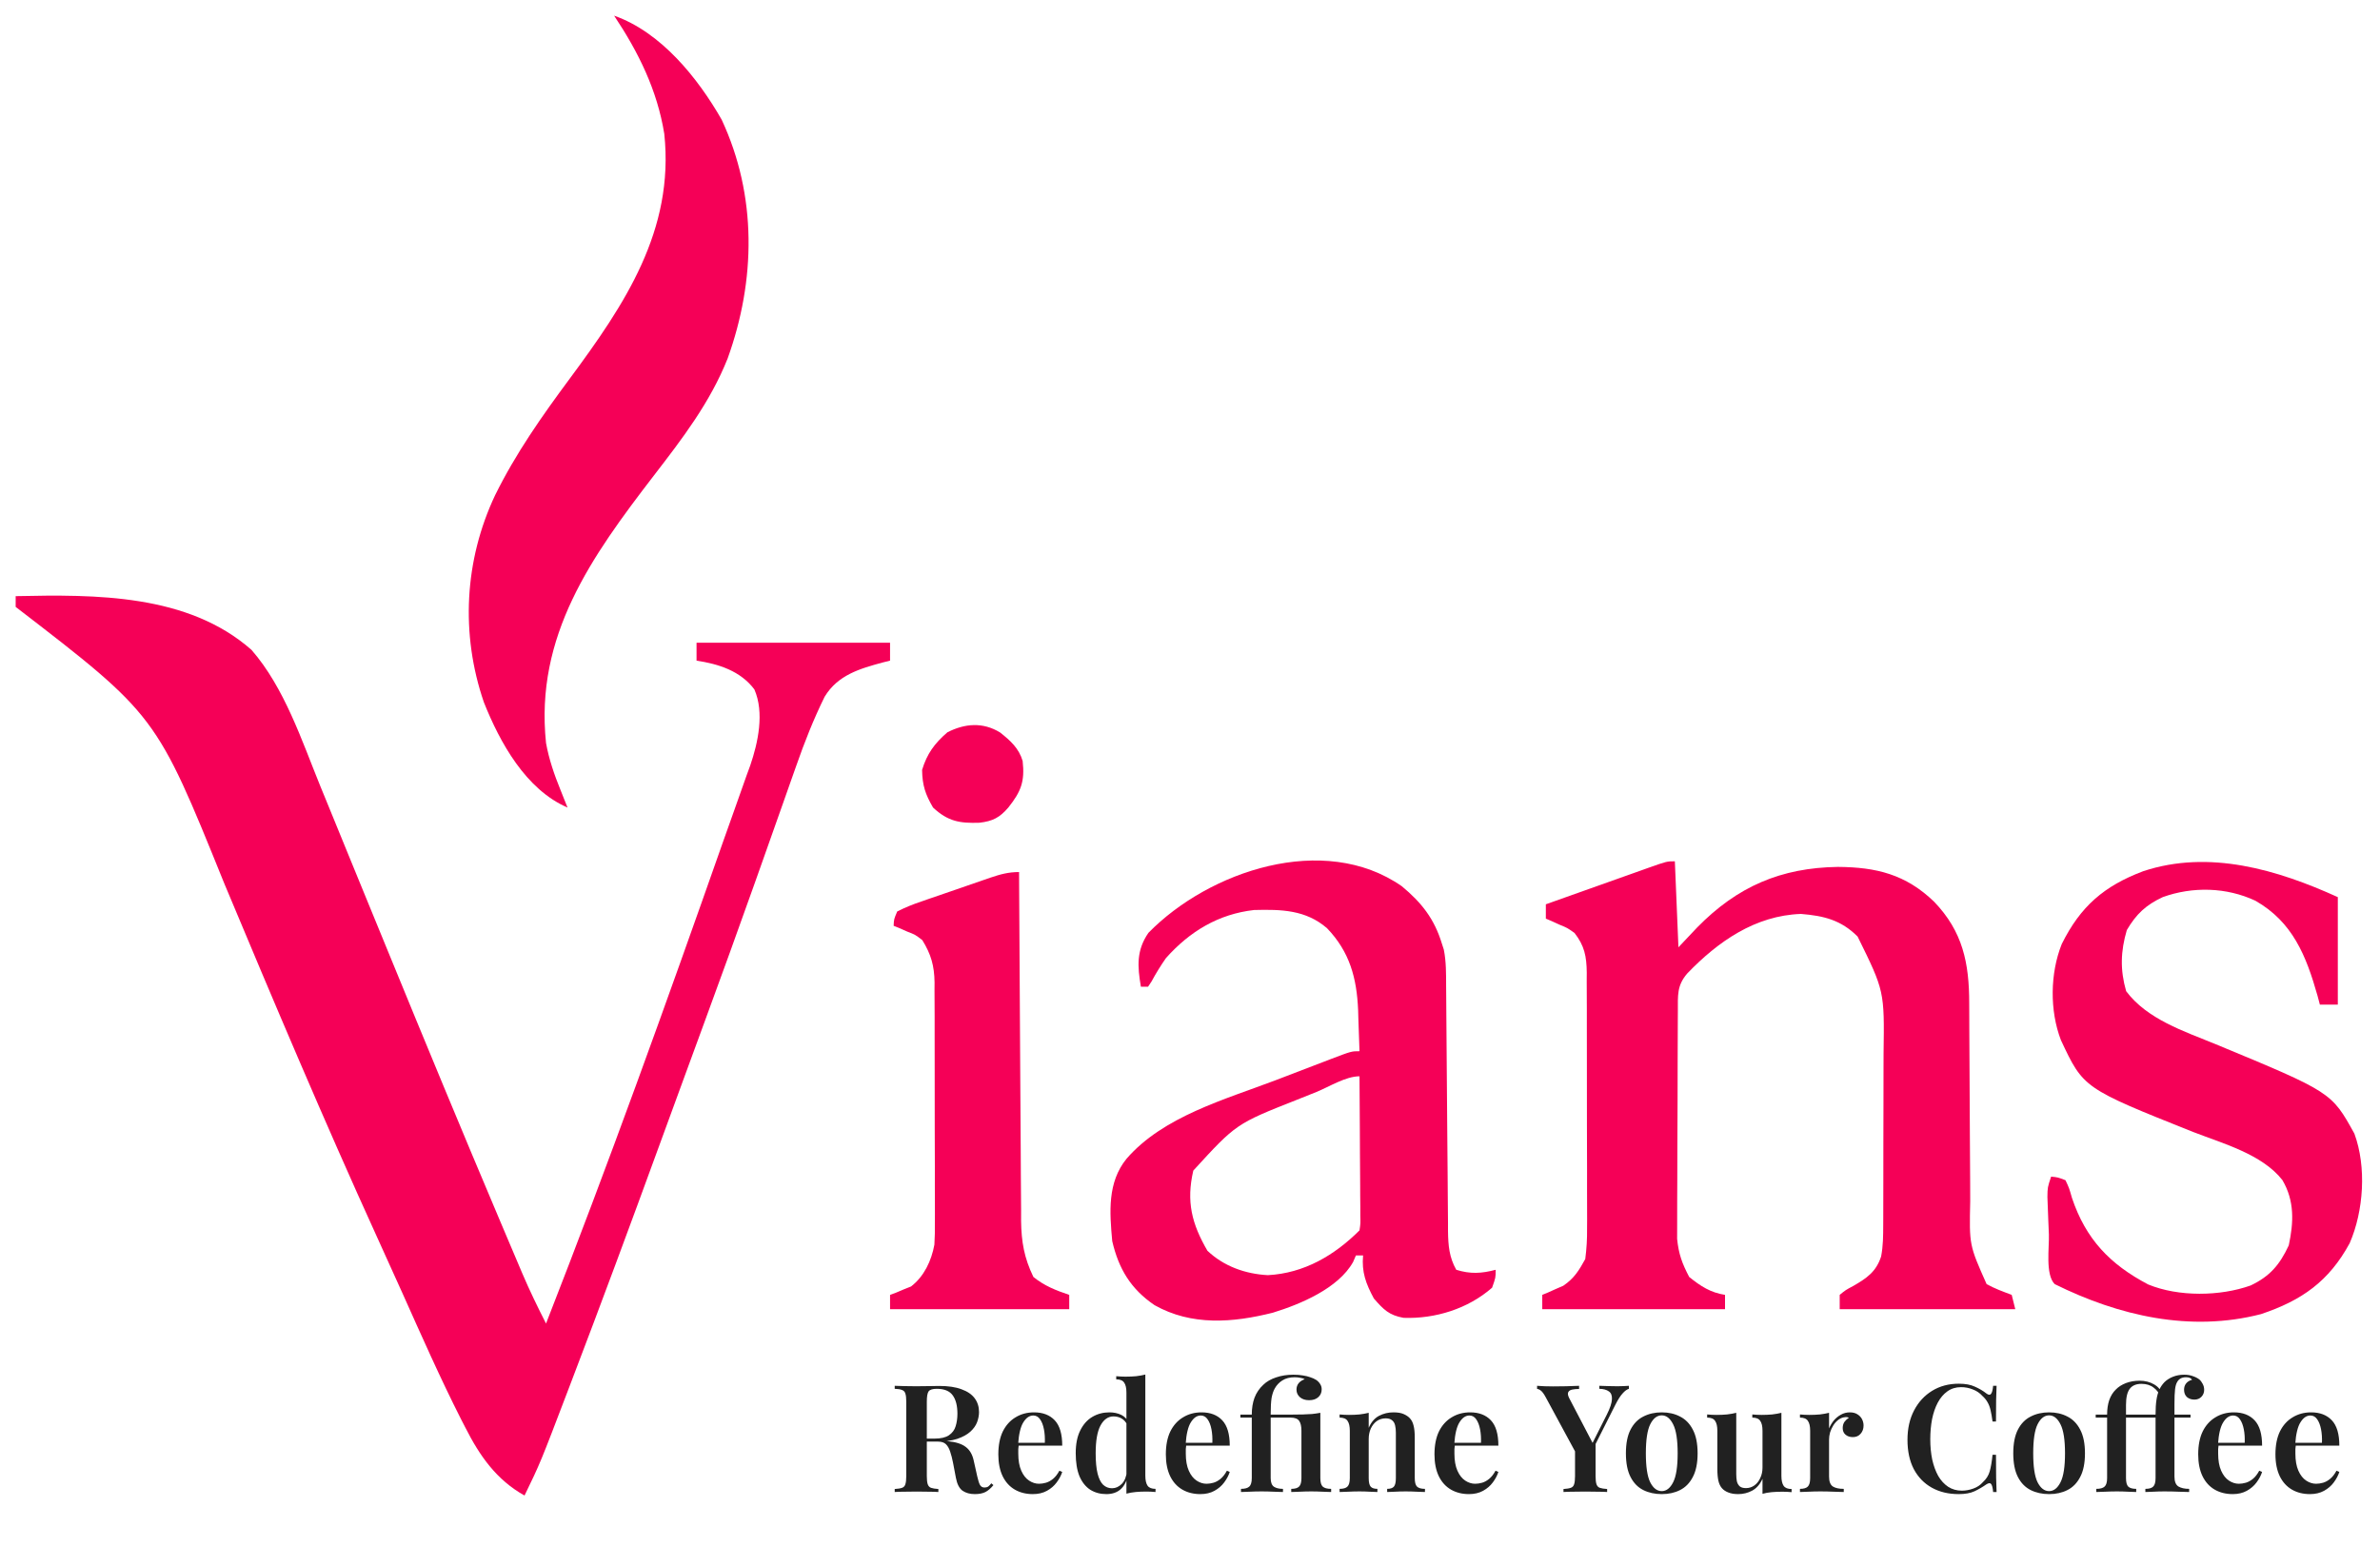 <svg xmlns="http://www.w3.org/2000/svg" width="1063" height="691" viewBox="0 0 1063 691" fill="none"><path d="M7 266.263C42.681 265.496 83.95 265.24 112.336 290.269C127.01 307.083 134.767 330.695 143.047 351.083C144.231 353.973 145.417 356.862 146.604 359.751C149.645 367.158 152.671 374.571 155.694 381.985C158.438 388.709 161.196 395.427 163.954 402.145C165.007 404.712 166.061 407.278 167.114 409.844C167.891 411.737 167.891 411.737 168.684 413.669C170.266 417.523 171.846 421.378 173.426 425.233C189.879 465.368 206.449 505.455 223.378 545.392C224.562 548.184 225.744 550.977 226.925 553.77C228.565 557.645 230.211 561.518 231.858 565.391C232.334 566.517 232.81 567.642 233.3 568.802C236.546 576.404 240.128 583.776 243.881 591.141C271.722 520.014 297.58 448.129 322.905 376.072C324.534 371.443 326.175 366.82 327.838 362.203C329.756 356.872 331.64 351.53 333.512 346.182C334.282 344.087 334.282 344.087 335.067 341.95C338.601 331.639 341.471 318.276 336.925 307.906C330.672 299.622 320.998 296.569 311.104 295.07C311.104 292.429 311.104 289.788 311.104 287.068C339.626 287.068 368.148 287.068 397.534 287.068C397.534 289.708 397.534 292.349 397.534 295.07C396.509 295.323 395.483 295.577 394.427 295.839C383.954 298.663 374.206 301.473 368.312 311.191C363.346 321.285 359.307 331.502 355.607 342.119C354.683 344.728 354.683 344.728 353.74 347.39C352.415 351.133 351.094 354.877 349.778 358.623C346.593 367.683 343.379 376.732 340.166 385.781C339.059 388.9 337.953 392.019 336.847 395.137C329.656 415.406 322.306 435.615 314.906 455.808C314.281 457.512 313.657 459.216 313.014 460.972C310.502 467.825 307.989 474.678 305.473 481.53C301.777 491.595 298.092 501.665 294.418 511.738C281.641 546.764 268.69 581.717 255.385 616.547C254.779 618.139 254.172 619.732 253.547 621.372C241.341 653.382 241.341 653.382 234.278 667.959C221.754 660.986 214.236 650.233 207.869 637.652C207.209 636.371 206.548 635.09 205.868 633.771C196.625 615.522 188.352 596.792 179.993 578.127C176.163 569.58 172.293 561.052 168.405 552.531C144.632 500.327 122.311 447.498 100.17 394.585C69.741 319.337 69.741 319.337 7 271.064C7 269.48 7 267.895 7 266.263Z" fill="#F50057"></path><path d="M748.054 384.69C748.847 403.703 748.847 403.703 749.655 423.1C752.428 420.162 755.201 417.224 758.058 414.198C776.001 395.928 795.421 387.567 820.879 387.191C838.078 387.312 851.185 390.54 863.857 402.745C876.644 416.076 879.54 430.038 879.526 448.249C879.532 449.447 879.537 450.645 879.543 451.88C879.555 454.468 879.563 457.056 879.569 459.645C879.581 463.75 879.606 467.855 879.635 471.96C879.719 483.627 879.796 495.294 879.821 506.961C879.837 514.112 879.884 521.262 879.951 528.412C879.971 531.126 879.979 533.84 879.975 536.554C879.537 556.096 879.537 556.096 887.302 573.536C890.938 575.554 894.597 576.862 898.506 578.337C899.034 580.449 899.562 582.562 900.106 584.738C874.226 584.738 848.345 584.738 821.68 584.738C821.68 582.626 821.68 580.513 821.68 578.337C824.312 576.186 824.312 576.186 827.782 574.336C833.779 570.871 837.956 568.021 840.178 561.191C841.097 556.444 841.103 551.932 841.119 547.095C841.124 546.061 841.129 545.026 841.135 543.961C841.15 540.547 841.153 537.134 841.155 533.72C841.16 531.331 841.166 528.943 841.171 526.554C841.181 521.543 841.184 516.532 841.183 511.52C841.183 505.143 841.204 498.765 841.232 492.387C841.25 487.449 841.253 482.51 841.252 477.571C841.254 475.222 841.261 472.874 841.274 470.526C841.67 442.654 841.67 442.654 829.682 418.298C822.291 410.908 814.631 409.037 804.374 408.196C783.941 408.903 767.355 420.491 753.594 434.784C748.871 440.276 749.435 444.643 749.397 451.761C749.389 452.898 749.381 454.036 749.373 455.208C749.349 458.982 749.339 462.755 749.33 466.529C749.321 469.153 749.311 471.776 749.302 474.4C749.285 479.909 749.276 485.419 749.27 490.928C749.262 497.97 749.223 505.012 749.178 512.055C749.148 517.479 749.139 522.904 749.137 528.328C749.132 530.923 749.119 533.518 749.098 536.113C749.071 539.756 749.074 543.397 749.084 547.04C749.079 549.109 749.073 551.179 749.067 553.311C749.757 560.139 751.285 564.272 754.456 570.335C759.514 574.423 763.978 577.339 770.462 578.337C770.462 580.449 770.462 582.562 770.462 584.738C743.525 584.738 716.588 584.738 688.834 584.738C688.834 582.626 688.834 580.513 688.834 578.337C689.684 577.986 690.534 577.635 691.41 577.274C692.541 576.767 693.671 576.259 694.836 575.736C695.95 575.253 697.064 574.771 698.212 574.273C703.091 570.944 705.184 567.51 708.041 562.333C708.642 557.593 708.903 553.462 708.844 548.736C708.852 547.405 708.861 546.074 708.87 544.702C708.89 540.324 708.863 535.948 708.835 531.569C708.835 528.517 708.837 525.464 708.842 522.411C708.844 516.022 708.824 509.634 708.787 503.245C708.742 495.061 708.746 486.879 708.767 478.695C708.778 472.395 708.765 466.094 708.745 459.794C708.738 456.776 708.738 453.759 708.744 450.742C708.749 446.524 708.722 442.308 708.687 438.09C708.694 436.847 708.702 435.604 708.709 434.323C708.61 427.107 707.701 422.439 703.239 416.698C700.048 414.434 700.048 414.434 696.537 412.997C695.392 412.475 694.246 411.953 693.067 411.416C692.198 411.046 691.329 410.677 690.435 410.297C690.435 408.184 690.435 406.072 690.435 403.895C698.124 401.154 705.815 398.419 713.509 395.69C716.127 394.76 718.745 393.829 721.362 392.896C725.118 391.556 728.877 390.223 732.637 388.891C733.81 388.471 734.984 388.051 736.194 387.618C744.489 384.69 744.489 384.69 748.054 384.69Z" fill="#F50057"></path><path d="M626.099 395.818C634.98 403.18 640.654 410.435 644.017 421.499C644.436 422.794 644.436 422.794 644.863 424.114C645.952 429.574 645.876 435.002 645.896 440.547C645.907 441.815 645.917 443.083 645.928 444.39C645.951 447.139 645.97 449.888 645.986 452.637C646.012 456.989 646.049 461.341 646.09 465.693C646.203 478.066 646.299 490.439 646.381 502.812C646.432 510.384 646.498 517.956 646.574 525.528C646.599 528.412 646.619 531.295 646.633 534.178C646.652 538.212 646.691 542.245 646.734 546.279C646.735 547.467 646.736 548.655 646.736 549.88C646.826 556.268 647.25 561.51 650.42 567.134C656.733 569.098 661.684 568.813 668.026 567.134C668.026 570.635 668.026 570.635 666.425 575.136C655.658 584.557 641.03 589.101 626.887 588.596C620.386 587.435 617.958 584.925 613.607 579.937C610.079 573.353 608.124 568.225 608.805 560.733C607.749 560.733 606.693 560.733 605.604 560.733C605.192 561.692 604.779 562.651 604.354 563.64C597.778 575.42 580.825 582.515 568.51 586.301C550.676 590.786 532.232 592.269 515.673 582.938C505.056 575.734 499.639 566.72 496.767 554.331C495.582 541.335 494.567 528.097 503.169 517.522C519.594 498.596 547.091 491.089 569.887 482.415C574.164 480.787 578.435 479.143 582.706 477.497C585.43 476.453 588.155 475.41 590.88 474.368C592.154 473.878 593.428 473.388 594.74 472.884C603.633 469.511 603.633 469.511 607.205 469.511C607.064 464.741 606.893 459.975 606.705 455.207C606.669 453.878 606.632 452.548 606.595 451.178C605.979 436.784 602.818 425.11 592.687 414.56C583.197 406.377 572.322 406.133 560.145 406.446C544.168 408.25 531.38 416.015 520.775 427.901C518.407 431.308 516.29 434.699 514.329 438.353C513.559 439.517 513.559 439.517 512.772 440.704C511.716 440.704 510.66 440.704 509.571 440.704C507.999 431.605 507.528 424.456 512.929 416.642C539.92 389.046 591.341 371.616 626.099 395.818ZM587.987 487.707C585.069 488.887 582.145 490.052 579.22 491.216C552.121 501.919 552.121 501.919 532.979 522.824C529.761 536.659 532.291 546.609 539.281 558.632C546.614 565.588 556.22 569.01 566.291 569.535C582.413 568.68 596.014 560.72 607.205 549.53C607.671 546.427 607.671 546.427 607.568 542.85C607.568 540.783 607.568 540.783 607.567 538.675C607.551 537.187 607.534 535.698 607.517 534.164C607.511 531.88 607.511 531.88 607.504 529.549C607.486 524.673 607.446 519.798 607.405 514.922C607.389 511.621 607.374 508.32 607.361 505.019C607.326 496.917 607.271 488.816 607.205 480.714C601.027 480.714 593.663 485.408 587.987 487.707Z" fill="#F50057"></path><path d="M274.292 7C295.224 14.337 311.652 34.786 322.308 53.411C338.199 87.437 337.572 125.203 324.997 160.099C317.135 179.816 304.832 195.791 292.008 212.442C264.186 248.633 238.845 283.983 243.881 331.878C245.193 339.102 247.518 345.891 250.284 352.683C251.181 354.939 251.181 354.939 252.097 357.24C252.784 358.945 252.784 358.945 253.485 360.685C234.847 352.649 223.275 331.644 216.116 313.655C205.658 283.183 207.394 250.268 221.131 221.183C230.352 202.483 242.04 185.883 254.423 169.174C278.943 136.064 301.257 102.963 296.7 59.813C293.557 40.292 285.173 23.32 274.292 7Z" fill="#F50057"></path><path d="M1044.16 400.694C1044.16 416.538 1044.16 432.382 1044.16 448.706C1041.52 448.706 1038.87 448.706 1036.15 448.706C1035.8 447.39 1035.45 446.073 1035.09 444.717C1030.03 426.911 1024.03 411.811 1007.34 402.295C994.437 396.248 979.322 395.874 965.979 400.682C958.517 404.169 954.176 408.17 949.924 415.398C947.134 424.853 946.885 433.211 949.624 442.704C959.053 455.275 975.386 460.543 989.438 466.31C1041.32 487.811 1041.32 487.811 1051.56 506.32C1057.03 521.161 1055.72 540.887 1049.46 555.25C1040.23 572.269 1028.07 580.844 1009.84 586.939C978.258 595.092 946.375 587.734 917.713 573.536C913.442 569.265 915.32 557.105 915.112 551.33C915.03 549.393 914.947 547.456 914.862 545.46C914.792 543.606 914.722 541.751 914.649 539.84C914.584 538.132 914.519 536.424 914.452 534.665C914.512 530.325 914.512 530.325 916.112 525.524C919.132 525.831 919.132 525.831 922.515 527.125C924.146 530.569 924.146 530.569 925.416 535.027C931.611 553.467 942.38 564.701 959.452 573.686C972.99 579.266 991.571 579.027 1005.24 574.136C1013.85 570.028 1018.2 564.917 1022.25 556.232C1024.46 545.972 1024.89 536.362 1019.4 527.06C1010.38 515.521 992.772 510.716 979.634 505.619C930.547 486.037 930.547 486.037 920.476 464.541C915.431 451.387 915.636 434.703 920.858 421.637C929.209 404.809 939.748 395.715 957.251 389.11C986.71 379.342 1017.2 388.444 1044.16 400.694Z" fill="#F50057"></path><path d="M455.155 389.492C455.164 391.569 455.174 393.646 455.183 395.785C455.275 415.377 455.392 434.967 455.532 454.558C455.604 464.629 455.667 474.701 455.709 484.772C455.751 494.495 455.816 504.218 455.896 513.941C455.923 517.647 455.941 521.353 455.951 525.058C455.967 530.257 456.012 535.455 456.063 540.653C456.061 542.179 456.059 543.704 456.056 545.275C456.188 554.681 457.433 561.821 461.557 570.336C466.371 574.274 471.679 576.377 477.563 578.338C477.563 580.45 477.563 582.563 477.563 584.739C451.154 584.739 424.744 584.739 397.535 584.739C397.535 582.627 397.535 580.514 397.535 578.338C398.81 577.867 398.81 577.867 400.111 577.387C401.242 576.909 402.372 576.43 403.537 575.937C404.651 575.491 405.765 575.046 406.913 574.587C412.747 570.073 416.003 563.15 417.333 555.919C417.555 552.574 417.59 549.284 417.545 545.932C417.553 544.681 417.562 543.43 417.571 542.142C417.591 538.048 417.565 533.957 417.536 529.863C417.536 526.998 417.538 524.133 417.543 521.268C417.545 515.282 417.525 509.296 417.488 503.31C417.443 495.651 417.447 487.992 417.468 480.332C417.479 474.423 417.466 468.514 417.447 462.605C417.439 459.781 417.439 456.957 417.445 454.133C417.45 450.184 417.423 446.237 417.388 442.288C417.399 440.552 417.399 440.552 417.41 438.781C417.302 431.339 415.853 426.227 411.94 419.899C408.781 417.462 408.781 417.462 405.238 416.099C404.093 415.591 402.948 415.084 401.768 414.561C400.899 414.21 400.031 413.859 399.136 413.498C399.258 410.577 399.258 410.577 400.736 407.096C404.408 405.251 407.71 403.902 411.577 402.62C412.665 402.239 413.753 401.857 414.873 401.464C417.175 400.661 419.482 399.871 421.792 399.092C425.328 397.9 428.851 396.672 432.372 395.437C434.61 394.662 436.848 393.889 439.087 393.118C440.142 392.753 441.198 392.388 442.285 392.012C446.797 390.497 450.358 389.492 455.155 389.492Z" fill="#F50057"></path><path d="M446.68 327.151C451.289 330.784 455.083 334.205 456.752 339.88C457.77 349.038 456.048 353.522 450.35 360.685C446.501 365.15 443.457 366.771 437.464 367.467C428.687 367.755 423.45 366.916 416.739 360.685C413.263 354.743 411.96 350.76 411.837 343.88C414.049 336.593 417.409 332.044 423.141 327.076C430.901 323.114 438.976 322.427 446.68 327.151Z" fill="#F50057"></path><path d="M399.614 618.953C400.73 618.997 402.16 619.042 403.902 619.087C405.644 619.131 407.386 619.154 409.128 619.154C411.316 619.154 413.393 619.131 415.359 619.087C417.324 619.042 418.709 619.02 419.513 619.02C423.533 619.02 426.838 619.511 429.429 620.494C432.064 621.432 434.029 622.772 435.325 624.514C436.62 626.256 437.268 628.31 437.268 630.678C437.268 632.152 436.977 633.67 436.397 635.234C435.816 636.752 434.811 638.159 433.382 639.455C431.952 640.75 429.987 641.822 427.486 642.671C425.029 643.475 421.88 643.877 418.039 643.877H411.607V642.537H417.369C420.183 642.537 422.327 642.045 423.801 641.063C425.319 640.035 426.324 638.695 426.816 637.043C427.352 635.345 427.62 633.469 427.62 631.415C427.62 627.886 426.927 625.161 425.543 623.241C424.158 621.275 421.768 620.293 418.374 620.293C416.542 620.293 415.336 620.672 414.756 621.432C414.22 622.191 413.952 623.732 413.952 626.055V659.287C413.952 660.895 414.086 662.101 414.354 662.905C414.622 663.709 415.113 664.245 415.828 664.513C416.587 664.781 417.681 664.959 419.111 665.049V666.389C417.994 666.299 416.565 666.255 414.823 666.255C413.081 666.21 411.316 666.188 409.53 666.188C407.52 666.188 405.644 666.21 403.902 666.255C402.16 666.255 400.73 666.299 399.614 666.389V665.049C401.088 664.959 402.182 664.781 402.897 664.513C403.656 664.245 404.147 663.709 404.371 662.905C404.639 662.101 404.773 660.895 404.773 659.287V626.055C404.773 624.402 404.639 623.196 404.371 622.437C404.147 621.633 403.656 621.097 402.897 620.829C402.182 620.516 401.088 620.337 399.614 620.293V618.953ZM411.607 642.738C413.706 642.827 415.448 642.939 416.833 643.073C418.262 643.162 419.468 643.251 420.451 643.341C421.478 643.43 422.394 643.542 423.198 643.676C426.905 644.033 429.63 644.904 431.372 646.289C433.158 647.629 434.342 649.683 434.923 652.453L436.464 659.354C436.866 661.185 437.29 662.503 437.737 663.307C438.228 664.066 438.92 664.423 439.814 664.379C440.439 664.379 440.975 664.222 441.422 663.91C441.868 663.552 442.315 663.083 442.762 662.503L443.7 663.307C442.583 664.691 441.399 665.719 440.149 666.389C438.898 667.014 437.312 667.327 435.392 667.327C433.248 667.327 431.439 666.835 429.965 665.853C428.491 664.825 427.486 662.905 426.95 660.091L425.677 653.391C425.319 651.515 424.895 649.862 424.404 648.433C423.957 647.003 423.332 645.887 422.528 645.083C421.724 644.279 420.54 643.877 418.977 643.877H411.741L411.607 642.738ZM461.84 630.812C465.771 630.812 468.853 631.995 471.086 634.363C473.32 636.73 474.436 640.504 474.436 645.686H451.857L451.79 644.413H466.664C466.754 642.224 466.62 640.214 466.262 638.383C465.905 636.507 465.324 635.01 464.52 633.894C463.761 632.777 462.756 632.219 461.505 632.219C459.808 632.219 458.334 633.224 457.083 635.234C455.833 637.199 455.051 640.437 454.738 644.949L455.006 645.351C454.917 645.931 454.85 646.557 454.805 647.227C454.805 647.897 454.805 648.567 454.805 649.237C454.805 652.319 455.252 654.865 456.145 656.875C457.039 658.885 458.2 660.359 459.629 661.297C461.059 662.235 462.533 662.704 464.051 662.704C465.079 662.704 466.128 662.547 467.2 662.235C468.272 661.922 469.322 661.341 470.349 660.493C471.377 659.644 472.315 658.438 473.163 656.875L474.436 657.411C473.945 658.974 473.119 660.537 471.957 662.101C470.841 663.619 469.389 664.87 467.602 665.853C465.816 666.835 463.716 667.327 461.304 667.327C458.267 667.327 455.587 666.657 453.264 665.317C450.942 663.977 449.133 661.989 447.837 659.354C446.542 656.674 445.894 653.413 445.894 649.572C445.894 645.507 446.564 642.09 447.904 639.321C449.289 636.551 451.187 634.452 453.599 633.023C456.011 631.549 458.758 630.812 461.84 630.812ZM511.547 613.928V659.086C511.547 661.096 511.882 662.592 512.552 663.575C513.222 664.513 514.405 664.982 516.103 664.982V666.389C514.718 666.255 513.333 666.188 511.949 666.188C510.296 666.188 508.733 666.255 507.259 666.389C505.785 666.523 504.4 666.768 503.105 667.126V621.968C503.105 619.958 502.77 618.484 502.1 617.546C501.474 616.563 500.291 616.072 498.549 616.072V614.665C499.978 614.799 501.363 614.866 502.703 614.866C504.4 614.866 505.986 614.799 507.46 614.665C508.934 614.486 510.296 614.24 511.547 613.928ZM495.534 630.812C497.499 630.812 499.263 631.191 500.827 631.951C502.39 632.71 503.551 633.983 504.311 635.77L503.507 636.44C502.881 635.144 502.033 634.184 500.961 633.559C499.889 632.933 498.683 632.621 497.343 632.621C494.931 632.621 492.988 633.983 491.514 636.708C490.084 639.388 489.37 643.519 489.37 649.103C489.37 652.855 489.66 655.892 490.241 658.215C490.821 660.493 491.648 662.145 492.72 663.173C493.836 664.2 495.154 664.714 496.673 664.714C498.281 664.714 499.732 664.066 501.028 662.771C502.323 661.431 503.082 659.532 503.306 657.076L503.775 658.952C503.194 661.676 502.1 663.753 500.492 665.183C498.884 666.612 496.762 667.327 494.127 667.327C491.447 667.327 489.057 666.679 486.958 665.384C484.903 664.044 483.295 662.034 482.134 659.354C481.017 656.629 480.459 653.19 480.459 649.036C480.459 644.971 481.129 641.599 482.469 638.919C483.809 636.194 485.618 634.162 487.896 632.822C490.174 631.482 492.72 630.812 495.534 630.812ZM536.658 630.812C540.589 630.812 543.671 631.995 545.904 634.363C548.137 636.73 549.254 640.504 549.254 645.686H526.675L526.608 644.413H541.482C541.571 642.224 541.437 640.214 541.08 638.383C540.723 636.507 540.142 635.01 539.338 633.894C538.579 632.777 537.574 632.219 536.323 632.219C534.626 632.219 533.152 633.224 531.901 635.234C530.65 637.199 529.869 640.437 529.556 644.949L529.824 645.351C529.735 645.931 529.668 646.557 529.623 647.227C529.623 647.897 529.623 648.567 529.623 649.237C529.623 652.319 530.07 654.865 530.963 656.875C531.856 658.885 533.018 660.359 534.447 661.297C535.876 662.235 537.35 662.704 538.869 662.704C539.896 662.704 540.946 662.547 542.018 662.235C543.09 661.922 544.14 661.341 545.167 660.493C546.194 659.644 547.132 658.438 547.981 656.875L549.254 657.411C548.763 658.974 547.936 660.537 546.775 662.101C545.658 663.619 544.207 664.87 542.42 665.853C540.633 666.835 538.534 667.327 536.122 667.327C533.085 667.327 530.405 666.657 528.082 665.317C525.759 663.977 523.95 661.989 522.655 659.354C521.36 656.674 520.712 653.413 520.712 649.572C520.712 645.507 521.382 642.09 522.722 639.321C524.107 636.551 526.005 634.452 528.417 633.023C530.829 631.549 533.576 630.812 536.658 630.812ZM577.654 613.995C579.307 613.995 580.736 614.106 581.942 614.33C583.193 614.508 584.287 614.776 585.225 615.134C586.208 615.446 587.056 615.826 587.771 616.273C588.486 616.719 589.089 617.322 589.58 618.082C590.071 618.796 590.317 619.6 590.317 620.494C590.317 621.968 589.803 623.151 588.776 624.045C587.793 624.938 586.431 625.385 584.689 625.385C582.992 625.385 581.629 624.938 580.602 624.045C579.575 623.151 579.061 622.012 579.061 620.628C579.061 619.556 579.374 618.618 579.999 617.814C580.669 617.01 581.585 616.407 582.746 616.005C582.299 615.737 581.652 615.536 580.803 615.402C579.954 615.223 579.106 615.134 578.257 615.134C576.068 615.134 574.237 615.603 572.763 616.541C571.334 617.434 570.195 618.64 569.346 620.159C568.721 621.275 568.252 622.682 567.939 624.38C567.671 626.077 567.537 628.556 567.537 631.817H576.448C578.592 631.817 580.423 631.794 581.942 631.75C583.461 631.705 584.823 631.638 586.029 631.549C587.28 631.415 588.508 631.236 589.714 631.013V660.158C589.714 662.034 590.071 663.307 590.786 663.977C591.545 664.647 592.796 664.982 594.538 664.982V666.389C593.689 666.344 592.416 666.299 590.719 666.255C589.066 666.165 587.369 666.121 585.627 666.121C583.93 666.121 582.232 666.165 580.535 666.255C578.838 666.299 577.565 666.344 576.716 666.389V664.982C578.369 664.982 579.53 664.647 580.2 663.977C580.915 663.307 581.272 662.034 581.272 660.158V639.053C581.272 637.043 580.937 635.569 580.267 634.631C579.597 633.648 578.324 633.157 576.448 633.157H567.537V660.158C567.537 662.078 568.028 663.374 569.011 664.044C569.994 664.669 571.334 664.982 573.031 664.982V666.389C572.048 666.344 570.664 666.299 568.877 666.255C567.135 666.165 565.326 666.121 563.45 666.121C561.574 666.121 559.787 666.165 558.09 666.255C556.393 666.299 555.12 666.344 554.271 666.389V664.982C556.013 664.982 557.241 664.647 557.956 663.977C558.715 663.307 559.095 662.034 559.095 660.158V633.157H554.003V631.817H559.095C559.095 629.003 559.497 626.501 560.301 624.313C561.15 622.079 562.467 620.136 564.254 618.484C565.728 617.054 567.626 615.96 569.949 615.201C572.272 614.397 574.84 613.995 577.654 613.995ZM622.374 630.812C624.25 630.812 625.746 631.057 626.863 631.549C628.024 632.04 628.962 632.665 629.677 633.425C630.481 634.273 631.039 635.368 631.352 636.708C631.709 638.048 631.888 639.857 631.888 642.135V660.158C631.888 662.034 632.223 663.307 632.893 663.977C633.608 664.647 634.791 664.982 636.444 664.982V666.389C635.64 666.344 634.389 666.299 632.692 666.255C631.039 666.165 629.431 666.121 627.868 666.121C626.215 666.121 624.607 666.165 623.044 666.255C621.481 666.299 620.319 666.344 619.56 666.389V664.982C620.989 664.982 621.994 664.647 622.575 663.977C623.156 663.307 623.446 662.034 623.446 660.158V639.857C623.446 638.651 623.334 637.579 623.111 636.641C622.888 635.658 622.441 634.899 621.771 634.363C621.101 633.782 620.141 633.492 618.89 633.492C617.416 633.492 616.098 633.894 614.937 634.698C613.82 635.502 612.927 636.618 612.257 638.048C611.632 639.432 611.319 640.996 611.319 642.738V660.158C611.319 662.034 611.609 663.307 612.19 663.977C612.771 664.647 613.776 664.982 615.205 664.982V666.389C614.446 666.344 613.307 666.299 611.788 666.255C610.269 666.165 608.728 666.121 607.165 666.121C605.512 666.121 603.837 666.165 602.14 666.255C600.443 666.299 599.17 666.344 598.321 666.389V664.982C599.974 664.982 601.135 664.647 601.805 663.977C602.52 663.307 602.877 662.034 602.877 660.158V639.053C602.877 637.043 602.542 635.569 601.872 634.631C601.247 633.648 600.063 633.157 598.321 633.157V631.75C599.75 631.884 601.135 631.951 602.475 631.951C604.128 631.951 605.691 631.884 607.165 631.75C608.684 631.571 610.068 631.325 611.319 631.013V637.713C612.436 635.167 613.977 633.38 615.942 632.353C617.907 631.325 620.051 630.812 622.374 630.812ZM656.638 630.812C660.568 630.812 663.65 631.995 665.884 634.363C668.117 636.73 669.234 640.504 669.234 645.686H646.655L646.588 644.413H661.462C661.551 642.224 661.417 640.214 661.06 638.383C660.702 636.507 660.122 635.01 659.318 633.894C658.558 632.777 657.553 632.219 656.303 632.219C654.605 632.219 653.131 633.224 651.881 635.234C650.63 637.199 649.848 640.437 649.536 644.949L649.804 645.351C649.714 645.931 649.647 646.557 649.603 647.227C649.603 647.897 649.603 648.567 649.603 649.237C649.603 652.319 650.049 654.865 650.943 656.875C651.836 658.885 652.997 660.359 654.427 661.297C655.856 662.235 657.33 662.704 658.849 662.704C659.876 662.704 660.926 662.547 661.998 662.235C663.07 661.922 664.119 661.341 665.147 660.493C666.174 659.644 667.112 658.438 667.961 656.875L669.234 657.411C668.742 658.974 667.916 660.537 666.755 662.101C665.638 663.619 664.186 664.87 662.4 665.853C660.613 666.835 658.514 667.327 656.102 667.327C653.064 667.327 650.384 666.657 648.062 665.317C645.739 663.977 643.93 661.989 642.635 659.354C641.339 656.674 640.692 653.413 640.692 649.572C640.692 645.507 641.362 642.09 642.702 639.321C644.086 636.551 645.985 634.452 648.397 633.023C650.809 631.549 653.556 630.812 656.638 630.812ZM727.523 618.953V620.293C726.629 620.561 725.691 621.253 724.709 622.37C723.726 623.442 722.654 625.117 721.493 627.395L708.562 653.056H706.083L690.405 624.112C689.556 622.548 688.819 621.543 688.194 621.097C687.568 620.605 687.01 620.36 686.519 620.36V618.953C687.591 618.997 688.707 619.064 689.869 619.154C691.075 619.198 692.37 619.221 693.755 619.221C695.541 619.221 697.462 619.198 699.517 619.154C701.571 619.109 703.492 619.042 705.279 618.953V620.36C704.162 620.36 703.157 620.449 702.264 620.628C701.37 620.806 700.767 621.186 700.455 621.767C700.142 622.347 700.254 623.196 700.79 624.313L711.644 645.083L710.036 646.959L717.674 631.817C719.148 628.869 719.907 626.568 719.952 624.916C720.041 623.263 719.572 622.102 718.545 621.432C717.562 620.717 716.155 620.337 714.324 620.293V618.953C715.798 618.997 717.182 619.042 718.478 619.087C719.818 619.131 721.135 619.154 722.431 619.154C723.503 619.154 724.441 619.131 725.245 619.087C726.093 619.042 726.853 618.997 727.523 618.953ZM712.649 643.609V659.287C712.649 660.895 712.783 662.101 713.051 662.905C713.319 663.709 713.81 664.245 714.525 664.513C715.284 664.781 716.378 664.959 717.808 665.049V666.389C716.691 666.299 715.239 666.255 713.453 666.255C711.666 666.21 709.879 666.188 708.093 666.188C706.172 666.188 704.318 666.21 702.532 666.255C700.79 666.255 699.383 666.299 698.311 666.389V665.049C699.785 664.959 700.879 664.781 701.594 664.513C702.353 664.245 702.844 663.709 703.068 662.905C703.336 662.101 703.47 660.895 703.47 659.287V645.552L708.562 649.706L712.649 643.609ZM742.205 630.812C745.287 630.812 748.011 631.437 750.379 632.688C752.791 633.894 754.689 635.837 756.074 638.517C757.503 641.197 758.218 644.725 758.218 649.103C758.218 653.48 757.503 657.009 756.074 659.689C754.689 662.369 752.791 664.312 750.379 665.518C748.011 666.724 745.287 667.327 742.205 667.327C739.123 667.327 736.376 666.724 733.964 665.518C731.552 664.312 729.653 662.369 728.269 659.689C726.884 657.009 726.192 653.48 726.192 649.103C726.192 644.725 726.884 641.197 728.269 638.517C729.653 635.837 731.552 633.894 733.964 632.688C736.376 631.437 739.123 630.812 742.205 630.812ZM742.205 632.152C740.105 632.152 738.386 633.492 737.046 636.172C735.75 638.807 735.103 643.117 735.103 649.103C735.103 655.088 735.75 659.398 737.046 662.034C738.386 664.669 740.105 665.987 742.205 665.987C744.259 665.987 745.957 664.669 747.297 662.034C748.637 659.398 749.307 655.088 749.307 649.103C749.307 643.117 748.637 638.807 747.297 636.172C745.957 633.492 744.259 632.152 742.205 632.152ZM795.643 631.013V659.153C795.643 661.163 795.978 662.659 796.648 663.642C797.318 664.58 798.502 665.049 800.199 665.049V666.456C798.815 666.322 797.43 666.255 796.045 666.255C794.393 666.255 792.807 666.322 791.288 666.456C789.814 666.59 788.452 666.835 787.201 667.193V660.493C786.085 662.949 784.544 664.714 782.578 665.786C780.658 666.813 778.581 667.327 776.347 667.327C774.605 667.327 773.131 667.081 771.925 666.59C770.764 666.143 769.826 665.518 769.111 664.714C768.352 663.865 767.816 662.748 767.503 661.364C767.191 659.979 767.034 658.192 767.034 656.004V639.053C767.034 637.043 766.699 635.569 766.029 634.631C765.404 633.648 764.22 633.157 762.478 633.157V631.75C763.908 631.884 765.292 631.951 766.632 631.951C768.285 631.951 769.848 631.884 771.322 631.75C772.841 631.571 774.226 631.325 775.476 631.013V658.349C775.476 659.555 775.566 660.627 775.744 661.565C775.968 662.503 776.392 663.262 777.017 663.843C777.643 664.379 778.581 664.647 779.831 664.647C781.216 664.647 782.467 664.245 783.583 663.441C784.7 662.637 785.571 661.542 786.196 660.158C786.866 658.773 787.201 657.21 787.201 655.468V639.053C787.201 637.043 786.866 635.569 786.196 634.631C785.571 633.648 784.387 633.157 782.645 633.157V631.75C784.075 631.884 785.459 631.951 786.799 631.951C788.452 631.951 790.015 631.884 791.489 631.75C793.008 631.571 794.393 631.325 795.643 631.013ZM826.174 630.812C827.559 630.812 828.698 631.102 829.591 631.683C830.529 632.263 831.221 633 831.668 633.894C832.115 634.787 832.338 635.725 832.338 636.708C832.338 638.182 831.891 639.41 830.998 640.393C830.149 641.375 829.01 641.867 827.581 641.867C826.241 641.867 825.147 641.509 824.298 640.795C823.449 640.08 823.025 639.097 823.025 637.847C823.025 636.73 823.293 635.792 823.829 635.033C824.41 634.273 825.057 633.67 825.772 633.224C825.281 632.956 824.722 632.866 824.097 632.956C823.025 633.045 822.042 633.425 821.149 634.095C820.256 634.765 819.496 635.591 818.871 636.574C818.246 637.556 817.754 638.606 817.397 639.723C817.084 640.839 816.928 641.911 816.928 642.939V659.488C816.928 661.676 817.486 663.15 818.603 663.91C819.72 664.624 821.35 664.982 823.494 664.982V666.389C822.467 666.344 820.97 666.299 819.005 666.255C817.084 666.165 815.074 666.121 812.975 666.121C811.233 666.121 809.491 666.165 807.749 666.255C806.052 666.299 804.779 666.344 803.93 666.389V664.982C805.583 664.982 806.744 664.647 807.414 663.977C808.129 663.307 808.486 662.034 808.486 660.158V639.053C808.486 637.043 808.151 635.569 807.481 634.631C806.856 633.648 805.672 633.157 803.93 633.157V631.75C805.359 631.884 806.744 631.951 808.084 631.951C809.737 631.951 811.3 631.884 812.774 631.75C814.293 631.571 815.677 631.325 816.928 631.013V637.981C817.464 636.73 818.156 635.569 819.005 634.497C819.898 633.425 820.948 632.554 822.154 631.884C823.405 631.169 824.745 630.812 826.174 630.812ZM874.867 618.015C877.815 618.015 880.227 618.461 882.103 619.355C884.023 620.203 885.721 621.208 887.195 622.37C888.088 623.04 888.758 623.129 889.205 622.638C889.696 622.102 890.031 620.873 890.21 618.953H891.751C891.661 620.65 891.594 622.727 891.55 625.184C891.505 627.64 891.483 630.879 891.483 634.899H889.942C889.674 632.889 889.383 631.214 889.071 629.874C888.758 628.489 888.311 627.305 887.731 626.323C887.195 625.34 886.435 624.402 885.453 623.509C884.247 622.169 882.795 621.186 881.098 620.561C879.445 619.891 877.703 619.556 875.872 619.556C873.549 619.556 871.517 620.181 869.775 621.432C868.077 622.638 866.648 624.313 865.487 626.457C864.37 628.556 863.521 631.013 862.941 633.827C862.405 636.641 862.137 639.633 862.137 642.805C862.137 646.065 862.427 649.103 863.008 651.917C863.633 654.686 864.526 657.12 865.688 659.22C866.894 661.274 868.368 662.882 870.11 664.044C871.896 665.205 873.951 665.786 876.274 665.786C877.926 665.786 879.624 665.473 881.366 664.848C883.108 664.222 884.537 663.262 885.654 661.967C887.128 660.627 888.133 659.041 888.669 657.21C889.205 655.334 889.629 652.855 889.942 649.773H891.483C891.483 653.971 891.505 657.366 891.55 659.957C891.594 662.503 891.661 664.647 891.751 666.389H890.21C890.031 664.468 889.718 663.262 889.272 662.771C888.87 662.279 888.177 662.346 887.195 662.972C885.542 664.133 883.778 665.16 881.902 666.054C880.07 666.902 877.703 667.327 874.8 667.327C870.244 667.327 866.246 666.366 862.807 664.446C859.367 662.525 856.687 659.756 854.767 656.138C852.891 652.52 851.953 648.165 851.953 643.073C851.953 638.07 852.935 633.693 854.901 629.941C856.866 626.189 859.568 623.263 863.008 621.164C866.447 619.064 870.4 618.015 874.867 618.015ZM915.214 630.812C918.296 630.812 921.02 631.437 923.388 632.688C925.8 633.894 927.698 635.837 929.083 638.517C930.512 641.197 931.227 644.725 931.227 649.103C931.227 653.48 930.512 657.009 929.083 659.689C927.698 662.369 925.8 664.312 923.388 665.518C921.02 666.724 918.296 667.327 915.214 667.327C912.132 667.327 909.385 666.724 906.973 665.518C904.561 664.312 902.662 662.369 901.278 659.689C899.893 657.009 899.201 653.48 899.201 649.103C899.201 644.725 899.893 641.197 901.278 638.517C902.662 635.837 904.561 633.894 906.973 632.688C909.385 631.437 912.132 630.812 915.214 630.812ZM915.214 632.152C913.114 632.152 911.395 633.492 910.055 636.172C908.759 638.807 908.112 643.117 908.112 649.103C908.112 655.088 908.759 659.398 910.055 662.034C911.395 664.669 913.114 665.987 915.214 665.987C917.268 665.987 918.966 664.669 920.306 662.034C921.646 659.398 922.316 655.088 922.316 649.103C922.316 643.117 921.646 638.807 920.306 636.172C918.966 633.492 917.268 632.152 915.214 632.152ZM955.655 616.675C958.067 616.675 960.233 617.233 962.154 618.35C964.074 619.466 965.347 621.097 965.973 623.241L964.834 623.844C964.342 622.191 963.36 620.829 961.886 619.757C960.456 618.64 958.647 618.082 956.459 618.082C954.091 618.082 952.349 618.819 951.233 620.293C950.116 621.767 949.557 624.156 949.557 627.462V631.817H958.87V633.157H949.557V660.158C949.557 662.034 949.892 663.307 950.563 663.977C951.277 664.647 952.461 664.982 954.114 664.982V666.389C953.265 666.344 952.037 666.299 950.429 666.255C948.821 666.165 947.19 666.121 945.537 666.121C943.795 666.121 942.031 666.165 940.244 666.255C938.458 666.299 937.14 666.344 936.291 666.389V664.982C938.033 664.982 939.262 664.647 939.976 663.977C940.736 663.307 941.115 662.034 941.115 660.158V633.157H936.023V631.817H941.115C941.115 629.405 941.428 627.261 942.053 625.385C942.723 623.464 943.706 621.878 945.001 620.628C946.163 619.422 947.659 618.461 949.49 617.747C951.367 617.032 953.421 616.675 955.655 616.675ZM975.486 613.995C976.961 613.995 978.234 614.196 979.306 614.598C980.422 614.955 981.405 615.446 982.254 616.072C982.879 616.608 983.393 617.278 983.795 618.082C984.241 618.886 984.465 619.779 984.465 620.762C984.465 621.968 984.063 622.995 983.259 623.844C982.455 624.692 981.405 625.117 980.109 625.117C978.77 625.117 977.653 624.737 976.76 623.978C975.911 623.174 975.486 622.079 975.486 620.695C975.486 619.623 975.777 618.707 976.358 617.948C976.983 617.144 977.876 616.585 979.038 616.273C978.904 615.96 978.613 615.692 978.167 615.469C977.72 615.245 977.117 615.134 976.358 615.134C975.42 615.134 974.616 615.312 973.945 615.67C973.32 616.027 972.829 616.518 972.472 617.144C971.98 617.903 971.645 619.02 971.466 620.494C971.288 621.968 971.199 624.201 971.199 627.194V631.817H978.368V633.157H971.199V659.488C971.199 661.676 971.779 663.15 972.941 663.91C974.147 664.624 975.755 664.982 977.765 664.982V666.389C976.648 666.344 975.085 666.299 973.075 666.255C971.065 666.165 968.921 666.121 966.643 666.121C965.035 666.121 963.427 666.165 961.818 666.255C960.255 666.299 959.049 666.344 958.201 666.389V664.982C959.853 664.982 961.015 664.647 961.685 663.977C962.399 663.307 962.757 662.034 962.757 660.158V633.157H957.932V631.817H962.757C962.757 629.181 962.891 626.993 963.159 625.251C963.427 623.464 963.851 621.945 964.432 620.695C965.012 619.444 965.772 618.327 966.71 617.345C967.692 616.362 968.943 615.558 970.462 614.933C972.025 614.307 973.7 613.995 975.486 613.995ZM997.749 630.812C1001.68 630.812 1004.76 631.995 1006.99 634.363C1009.23 636.73 1010.34 640.504 1010.34 645.686H987.766L987.699 644.413H1002.57C1002.66 642.224 1002.53 640.214 1002.17 638.383C1001.81 636.507 1001.23 635.01 1000.43 633.894C999.669 632.777 998.664 632.219 997.414 632.219C995.716 632.219 994.242 633.224 992.992 635.234C991.741 637.199 990.959 640.437 990.647 644.949L990.915 645.351C990.825 645.931 990.758 646.557 990.714 647.227C990.714 647.897 990.714 648.567 990.714 649.237C990.714 652.319 991.16 654.865 992.054 656.875C992.947 658.885 994.108 660.359 995.538 661.297C996.967 662.235 998.441 662.704 999.96 662.704C1000.99 662.704 1002.04 662.547 1003.11 662.235C1004.18 661.922 1005.23 661.341 1006.26 660.493C1007.29 659.644 1008.22 658.438 1009.07 656.875L1010.34 657.411C1009.85 658.974 1009.03 660.537 1007.87 662.101C1006.75 663.619 1005.3 664.87 1003.51 665.853C1001.72 666.835 999.625 667.327 997.213 667.327C994.175 667.327 991.495 666.657 989.173 665.317C986.85 663.977 985.041 661.989 983.746 659.354C982.45 656.674 981.803 653.413 981.803 649.572C981.803 645.507 982.473 642.09 983.813 639.321C985.197 636.551 987.096 634.452 989.508 633.023C991.92 631.549 994.667 630.812 997.749 630.812ZM1032.25 630.812C1036.18 630.812 1039.26 631.995 1041.49 634.363C1043.73 636.73 1044.84 640.504 1044.84 645.686H1022.26L1022.2 644.413H1037.07C1037.16 642.224 1037.03 640.214 1036.67 638.383C1036.31 636.507 1035.73 635.01 1034.93 633.894C1034.17 632.777 1033.16 632.219 1031.91 632.219C1030.21 632.219 1028.74 633.224 1027.49 635.234C1026.24 637.199 1025.46 640.437 1025.14 644.949L1025.41 645.351C1025.32 645.931 1025.26 646.557 1025.21 647.227C1025.21 647.897 1025.21 648.567 1025.21 649.237C1025.21 652.319 1025.66 654.865 1026.55 656.875C1027.44 658.885 1028.61 660.359 1030.03 661.297C1031.46 662.235 1032.94 662.704 1034.46 662.704C1035.48 662.704 1036.53 662.547 1037.61 662.235C1038.68 661.922 1039.73 661.341 1040.75 660.493C1041.78 659.644 1042.72 658.438 1043.57 656.875L1044.84 657.411C1044.35 658.974 1043.52 660.537 1042.36 662.101C1041.25 663.619 1039.79 664.87 1038.01 665.853C1036.22 666.835 1034.12 667.327 1031.71 667.327C1028.67 667.327 1025.99 666.657 1023.67 665.317C1021.35 663.977 1019.54 661.989 1018.24 659.354C1016.95 656.674 1016.3 653.413 1016.3 649.572C1016.3 645.507 1016.97 642.09 1018.31 639.321C1019.69 636.551 1021.59 634.452 1024 633.023C1026.42 631.549 1029.16 630.812 1032.25 630.812Z" fill="#212121"></path></svg>